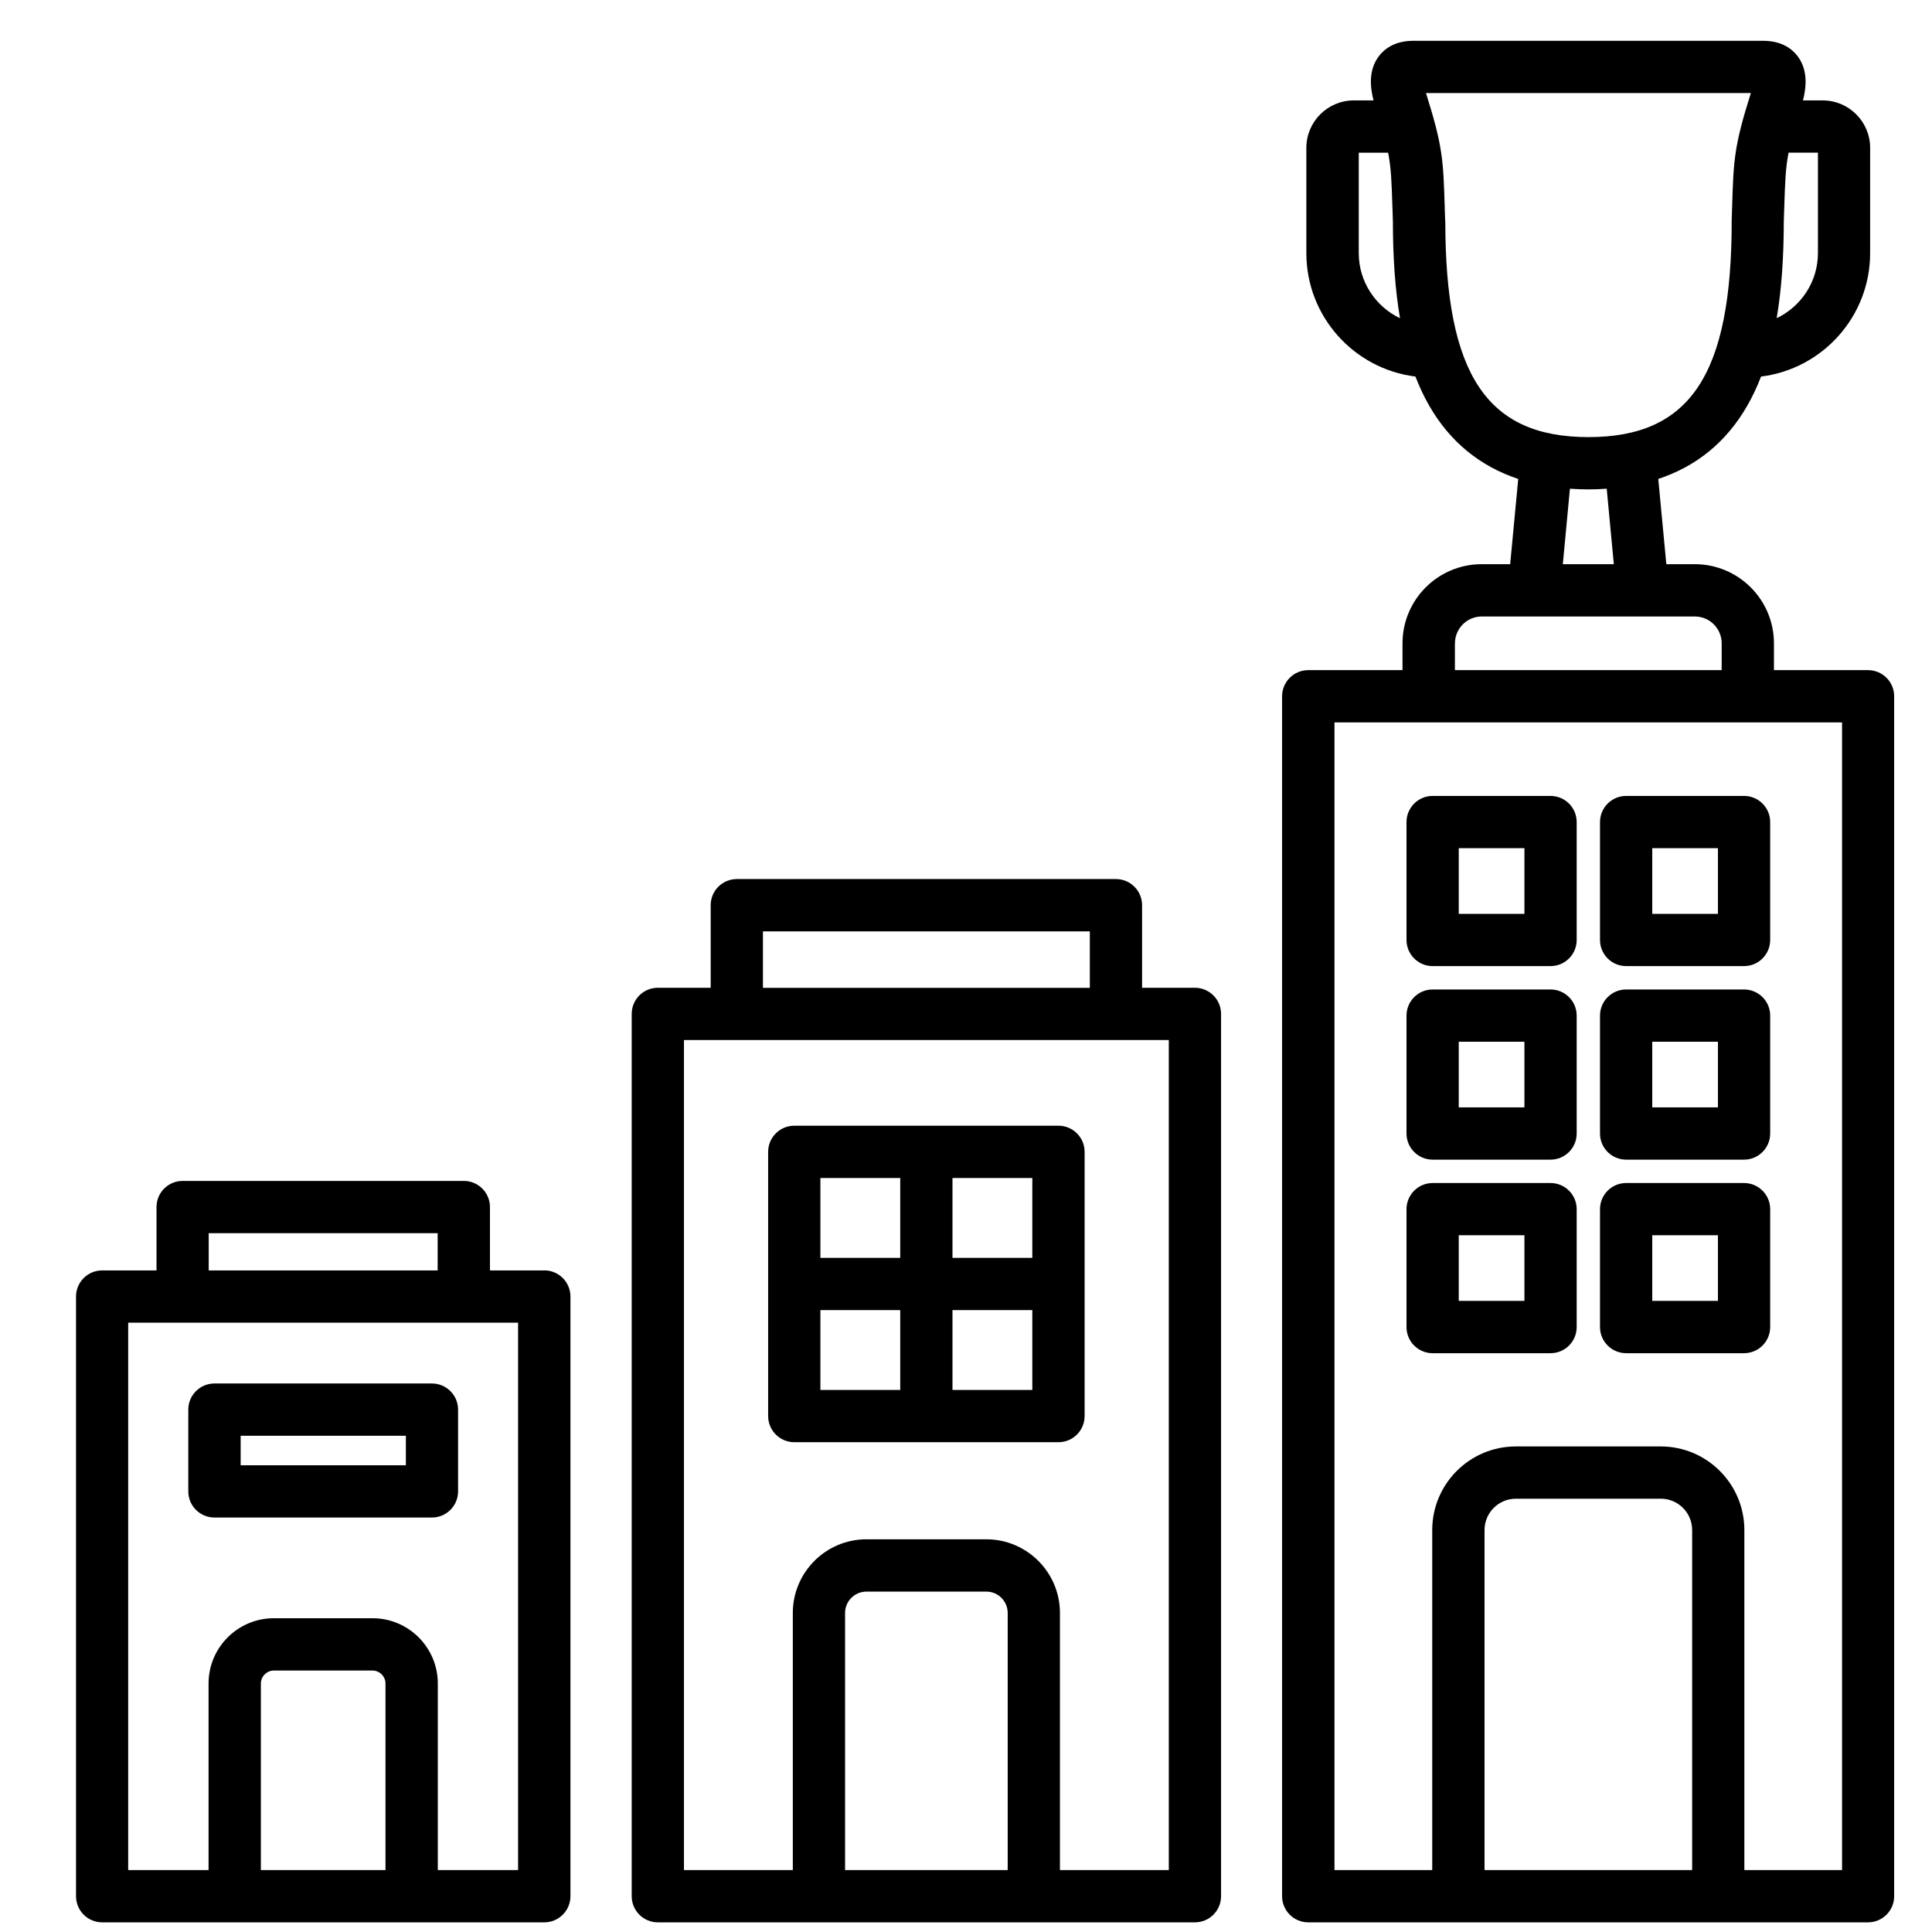 <?xml version="1.0" encoding="UTF-8"?>
<svg id="Calque_1" data-name="Calque 1" xmlns="http://www.w3.org/2000/svg" viewBox="0 0 386 386">
  <path d="M238.74,197.35h-10.56v-16.5c0-2.88-2.34-5.22-5.22-5.22h-75.75c-2.88,0-5.22,2.34-5.22,5.22v16.5h-10.56c-2.88,0-5.22,2.34-5.22,5.22v176.28c0,2.88,2.34,5.22,5.22,5.22h107.31c2.88,0,5.22-2.34,5.22-5.22v-176.28c0-1.38-.55-2.71-1.53-3.69-.98-.98-2.31-1.53-3.69-1.53h0ZM152.43,186.08h65.31v11.28h-65.31v-11.28h0ZM201.33,373.63h-32.49v-51.37c0-2.36,1.92-4.27,4.27-4.27h23.95c2.36,0,4.27,1.92,4.27,4.27v51.37h0ZM233.52,373.63h-21.75v-51.37c0-8.11-6.6-14.72-14.71-14.72h-23.95c-8.11,0-14.71,6.6-14.71,14.72v51.37h-21.75v-165.84h96.87s0,165.84,0,165.84ZM158.69,288.14h52.79c2.88,0,5.22-2.34,5.22-5.22v-52.79c0-2.88-2.34-5.22-5.22-5.22h-52.79c-2.88,0-5.22,2.34-5.22,5.22v52.79c0,2.88,2.34,5.22,5.22,5.22ZM163.91,261.75h15.95v15.95h-15.95v-15.95ZM190.3,277.7v-15.95h15.95v15.95h-15.95ZM206.25,251.31h-15.95v-15.95h15.95v15.95ZM179.86,235.36v15.95h-15.95v-15.95h15.95ZM373.26,133.89h-18.84v-5.36c0-8.72-7.09-15.81-15.8-15.81h-5.7l-1.61-17.03c7.67-2.54,13.62-7.41,17.75-14.58,1.05-1.82,1.97-3.78,2.79-5.88,12.26-1.51,21.79-11.99,21.79-24.66v-21.03c0-5.23-4.25-9.48-9.48-9.48h-3.94c.63-2.45,1.07-5.91-.99-8.73-1.06-1.45-3.13-3.18-6.97-3.18h-69.88c-3.84,0-5.91,1.73-6.97,3.18-2.07,2.82-1.62,6.27-.99,8.73h-3.94c-5.23,0-9.48,4.25-9.48,9.48v21.03c0,12.67,9.53,23.14,21.79,24.66.82,2.1,1.74,4.07,2.79,5.88,4.14,7.17,10.09,12.03,17.75,14.58l-1.61,17.03h-5.7c-8.72,0-15.81,7.09-15.81,15.81v5.36h-18.84c-2.88,0-5.22,2.34-5.22,5.22v239.74c0,2.88,2.34,5.22,5.22,5.22h111.85c2.88,0,5.22-2.34,5.22-5.22v-239.74c0-2.88-2.34-5.22-5.22-5.22h0ZM363.21,50.57c0,5.73-3.38,10.68-8.24,13,.95-5.59,1.41-11.97,1.42-19.3l.09-2.77c.17-5.15.25-7.85.86-11h5.87v20.06h0ZM271.47,50.57v-20.06h5.87c.61,3.14.69,5.85.86,11l.09,2.77c0,7.33.47,13.71,1.42,19.3-4.86-2.32-8.24-7.27-8.24-13h0ZM288.73,44.18c0-.06,0-.12,0-.18l-.09-2.84c-.29-9.16-.38-11.92-3.7-22.44-.01-.04-.03-.08-.04-.13h64.91s-.03.08-.04.13c-3.32,10.52-3.41,13.28-3.7,22.44l-.09,2.84c0,.06,0,.12,0,.18,0,30.65-8.29,43.15-28.61,43.15s-28.61-12.5-28.61-43.15h0ZM313.67,97.64c1.2.08,2.42.14,3.67.14s2.47-.06,3.67-.14l1.42,15.08h-10.19l1.42-15.08h0ZM290.69,128.53c0-2.96,2.41-5.36,5.36-5.36h42.57c2.96,0,5.36,2.41,5.36,5.36v5.36h-53.3v-5.36ZM338.07,373.63h-41.47v-67.94c0-3.45,2.81-6.26,6.26-6.26h28.96c3.45,0,6.26,2.81,6.26,6.26v67.94ZM368.04,373.63h-19.53v-67.94c0-9.21-7.49-16.7-16.7-16.7h-28.96c-9.21,0-16.7,7.49-16.7,16.7v67.94h-19.53v-229.3h101.41v229.3h0ZM324.89,193.02h23.56c2.88,0,5.22-2.34,5.22-5.22v-23.56c0-2.88-2.34-5.22-5.22-5.22h-23.56c-2.88,0-5.22,2.34-5.22,5.22v23.56c0,2.88,2.34,5.22,5.22,5.22ZM330.11,169.46h13.12v13.12h-13.12v-13.12ZM324.89,231.69h23.56c2.88,0,5.22-2.34,5.22-5.22v-23.56c0-2.88-2.34-5.22-5.22-5.22h-23.56c-2.88,0-5.22,2.34-5.22,5.22v23.56c0,2.88,2.34,5.22,5.22,5.22ZM330.11,208.13h13.12v13.12h-13.12v-13.12ZM286.23,231.69h23.56c2.88,0,5.22-2.34,5.22-5.22v-23.56c0-2.88-2.34-5.22-5.22-5.22h-23.56c-2.88,0-5.22,2.34-5.22,5.22v23.56c0,2.88,2.34,5.22,5.22,5.22ZM291.45,208.13h13.12v13.12h-13.12v-13.12ZM324.89,270.36h23.56c2.88,0,5.22-2.34,5.22-5.22v-23.56c0-2.88-2.34-5.22-5.22-5.22h-23.56c-2.88,0-5.22,2.34-5.22,5.22v23.56c0,2.88,2.34,5.22,5.22,5.22ZM330.11,246.79h13.12v13.12h-13.12v-13.12ZM286.23,270.36h23.56c2.88,0,5.22-2.34,5.22-5.22v-23.56c0-2.88-2.34-5.22-5.22-5.22h-23.56c-2.88,0-5.22,2.34-5.22,5.22v23.56c0,2.88,2.34,5.22,5.22,5.22ZM291.45,246.79h13.12v13.12h-13.12v-13.12ZM286.23,193.02h23.56c2.88,0,5.22-2.34,5.22-5.22v-23.56c0-2.88-2.34-5.22-5.22-5.22h-23.56c-2.88,0-5.22,2.34-5.22,5.22v23.56c0,2.88,2.34,5.22,5.22,5.22ZM291.45,169.46h13.12v13.12h-13.12v-13.12ZM108.75,253.82h-10.86v-12.66c0-2.88-2.34-5.22-5.22-5.22h-56.18c-2.88,0-5.22,2.34-5.22,5.22v12.66h-10.86c-2.88,0-5.22,2.34-5.22,5.22v119.81c0,2.88,2.34,5.22,5.22,5.22h88.34c2.88,0,5.22-2.34,5.22-5.22v-119.82c0-1.38-.55-2.71-1.53-3.69-.98-.98-2.31-1.53-3.69-1.53h0ZM41.71,246.38h45.73v7.44h-45.74v-7.44h0ZM77.03,373.63h-24.91v-37.28c0-1.41,1.19-2.59,2.59-2.59h19.72c1.41,0,2.59,1.19,2.59,2.59v37.28h0ZM103.53,373.63h-16.06v-37.28c0-7.19-5.85-13.04-13.04-13.04h-19.72c-7.19,0-13.04,5.85-13.04,13.04v37.28h-16.06v-109.37h77.9v109.37h0ZM42.85,303.19h43.45c2.88,0,5.22-2.34,5.22-5.22v-16.34c0-2.88-2.34-5.22-5.22-5.22h-43.46c-2.88,0-5.22,2.34-5.22,5.22v16.34c0,2.88,2.34,5.22,5.22,5.22h0ZM48.08,286.85h33.01v5.9h-33.01v-5.9h0Z"/>
</svg>